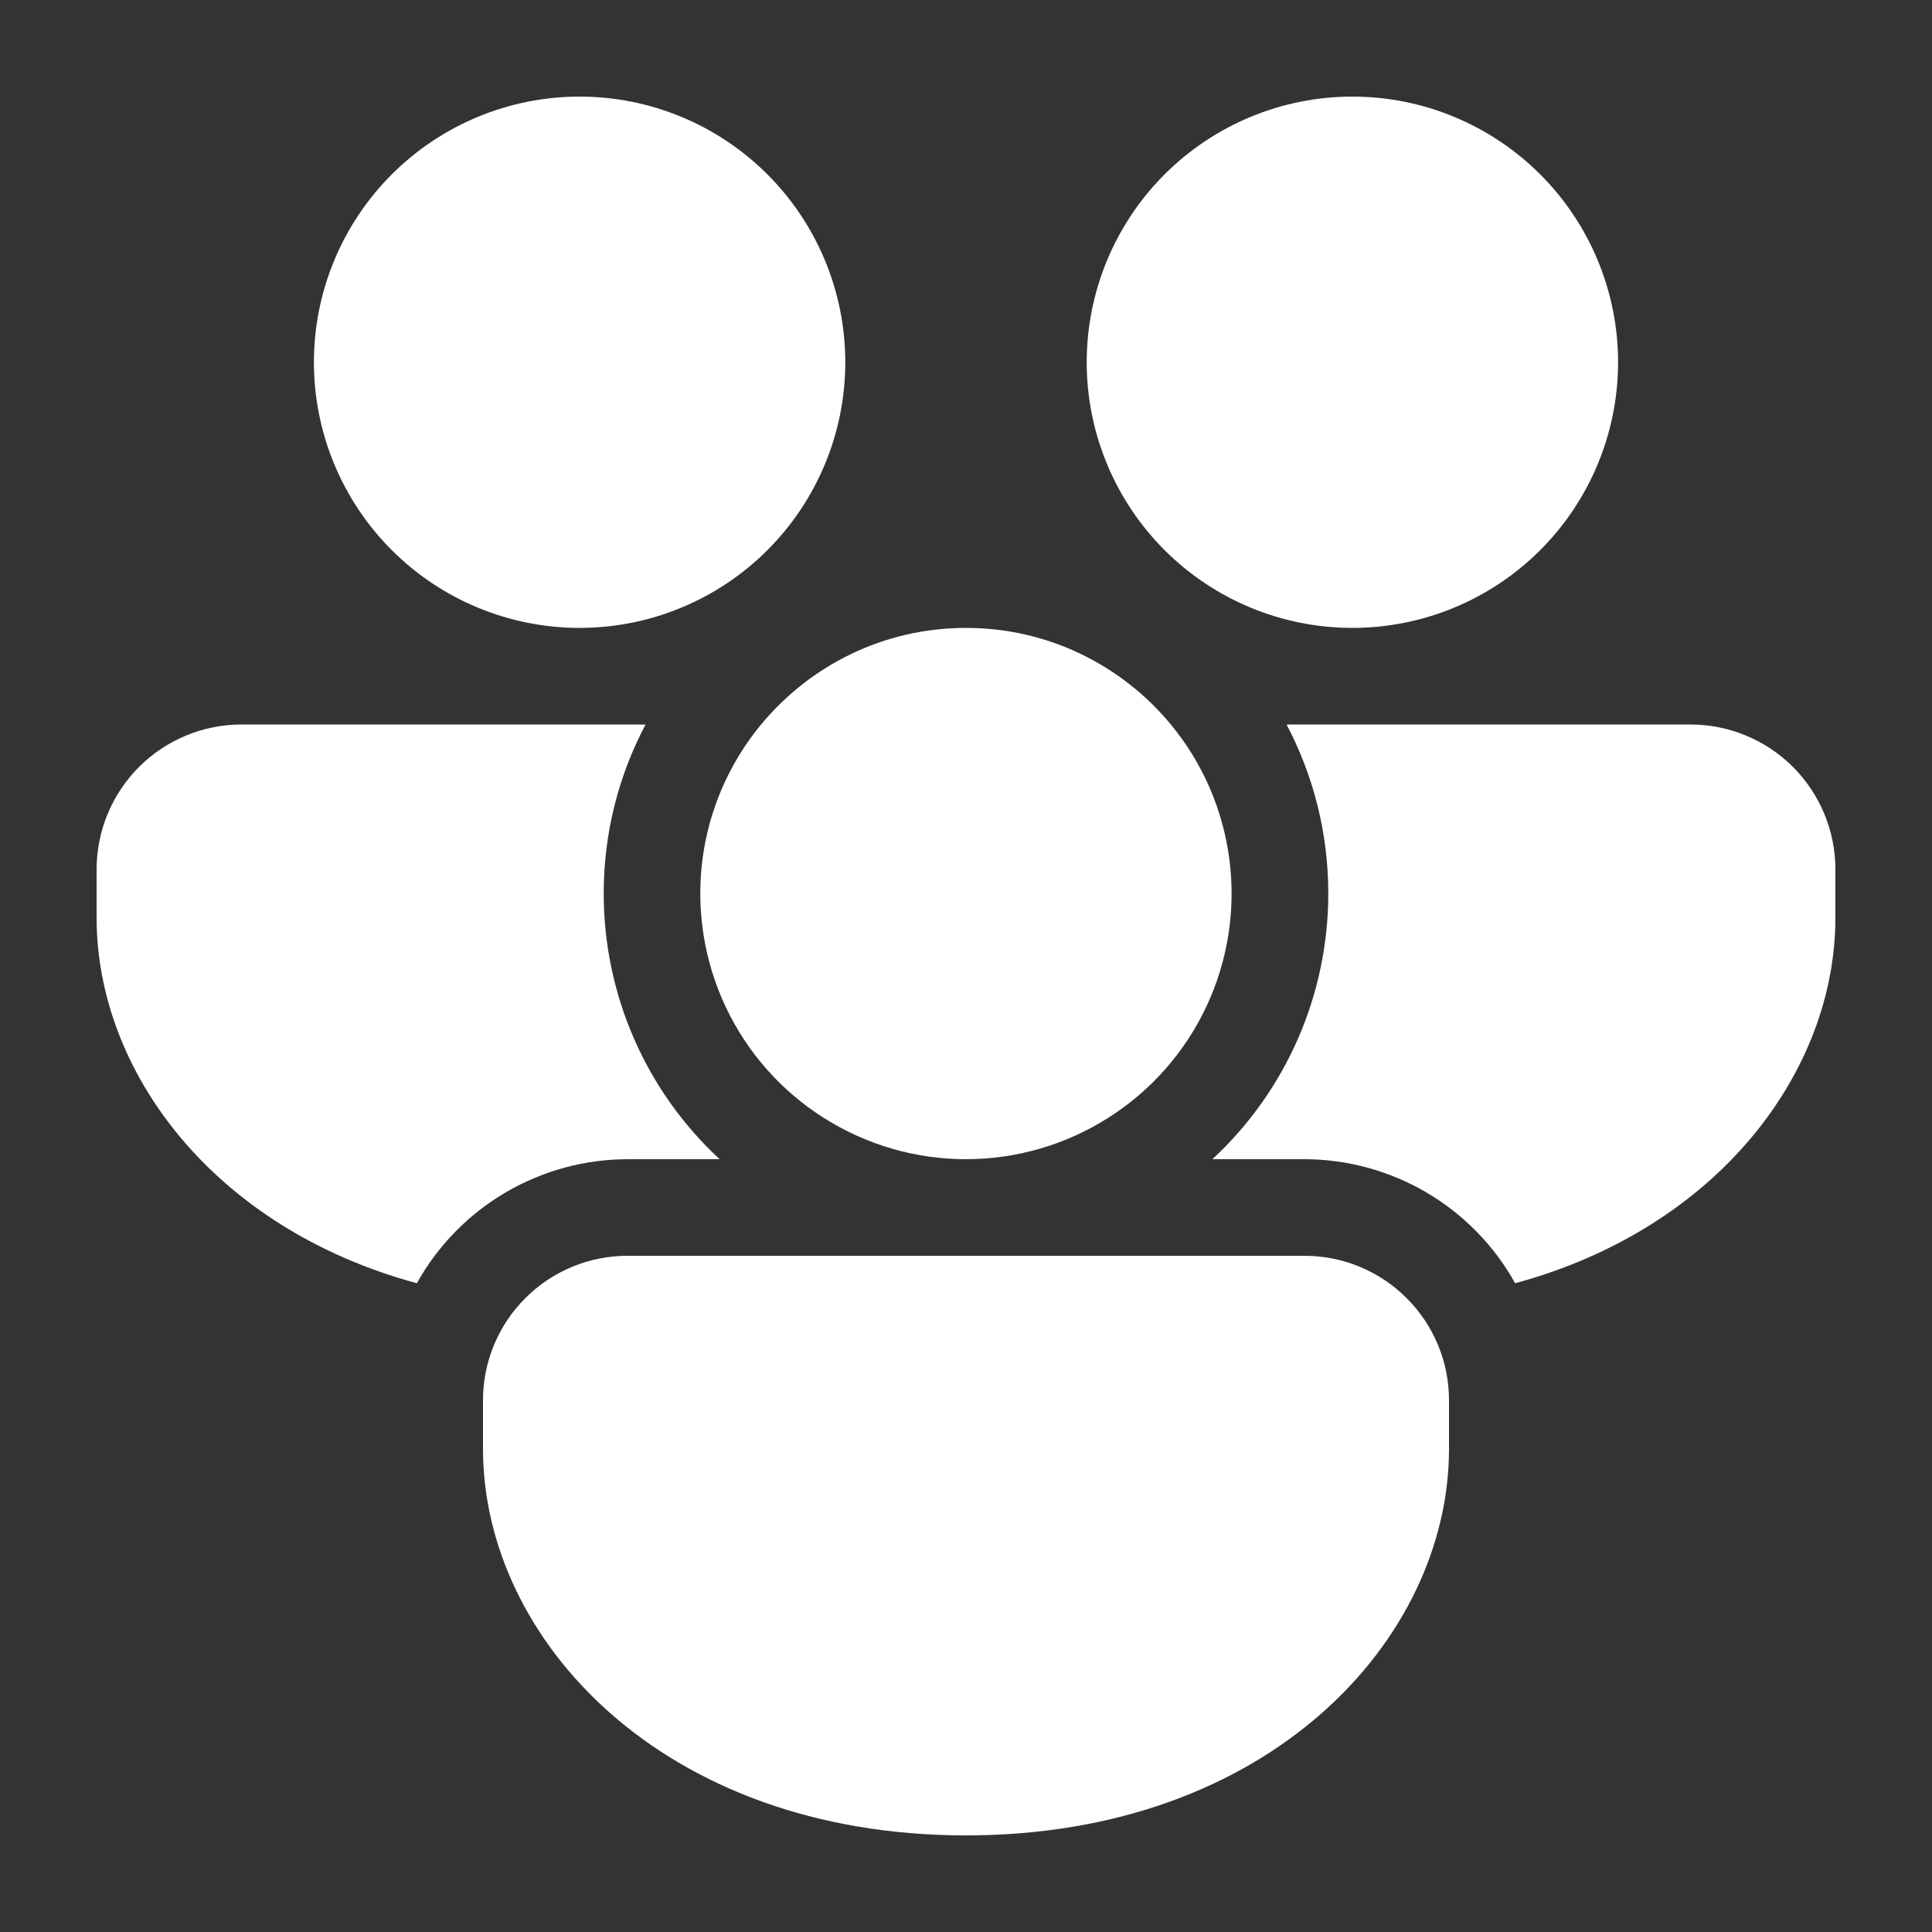 <svg width="25" height="25" viewBox="0 0 25 25" fill="none" xmlns="http://www.w3.org/2000/svg">
<rect x="0" y="0" width="25" height="25" fill="#333333" stroke="none"/>
<path d="M9.849 9.375C10.479 8.613 11.432 8.125 12.5 8.125C13.568 8.125 14.521 8.613 15.151 9.375C15.566 9.878 15.829 10.488 15.91 11.135C15.991 11.782 15.887 12.438 15.609 13.028C15.331 13.618 14.891 14.116 14.34 14.465C13.79 14.814 13.151 15 12.499 15C11.848 15 11.209 14.814 10.659 14.465C10.108 14.116 9.668 13.618 9.39 13.028C9.112 12.438 9.008 11.782 9.088 11.135C9.169 10.488 9.433 9.878 9.848 9.375H9.849ZM17.188 11.562C17.188 10.773 16.992 10.027 16.648 9.375H21.875C22.372 9.375 22.849 9.573 23.201 9.924C23.552 10.276 23.75 10.753 23.75 11.25V11.875C23.75 13.859 22.242 15.89 19.606 16.605C19.335 16.118 18.939 15.713 18.459 15.431C17.979 15.149 17.432 15 16.875 15H15.688C16.161 14.562 16.539 14.03 16.797 13.438C17.055 12.847 17.188 12.208 17.188 11.562ZM16.875 16.25C17.121 16.249 17.366 16.297 17.593 16.391C17.821 16.485 18.028 16.623 18.202 16.798C18.377 16.972 18.515 17.179 18.609 17.407C18.703 17.634 18.751 17.879 18.75 18.125V18.75C18.75 21.214 16.425 23.75 12.5 23.75C8.575 23.75 6.25 21.214 6.25 18.75V18.125C6.249 17.879 6.297 17.634 6.391 17.407C6.485 17.179 6.623 16.972 6.798 16.798C6.972 16.623 7.179 16.485 7.407 16.391C7.634 16.297 7.879 16.249 8.125 16.25H16.875ZM1.25 11.875C1.25 13.859 2.757 15.89 5.394 16.605C5.665 16.118 6.061 15.713 6.541 15.431C7.021 15.149 7.568 15 8.125 15H9.312C8.839 14.562 8.461 14.03 8.203 13.438C7.945 12.847 7.812 12.208 7.812 11.562C7.812 10.773 8.008 10.027 8.354 9.375H3.125C2.628 9.375 2.151 9.573 1.799 9.924C1.448 10.276 1.25 10.753 1.25 11.25V11.875ZM10.938 4.688C10.938 3.776 10.575 2.901 9.931 2.257C9.286 1.612 8.412 1.25 7.5 1.25C6.588 1.25 5.714 1.612 5.069 2.257C4.425 2.901 4.062 3.776 4.062 4.688C4.062 5.599 4.425 6.474 5.069 7.118C5.714 7.763 6.588 8.125 7.5 8.125C8.412 8.125 9.286 7.763 9.931 7.118C10.575 6.474 10.938 5.599 10.938 4.688ZM20.938 4.688C20.938 3.776 20.575 2.901 19.931 2.257C19.286 1.612 18.412 1.25 17.5 1.25C16.588 1.25 15.714 1.612 15.069 2.257C14.425 2.901 14.062 3.776 14.062 4.688C14.062 5.599 14.425 6.474 15.069 7.118C15.714 7.763 16.588 8.125 17.5 8.125C18.412 8.125 19.286 7.763 19.931 7.118C20.575 6.474 20.938 5.599 20.938 4.688Z" fill="white"/>
</svg>
